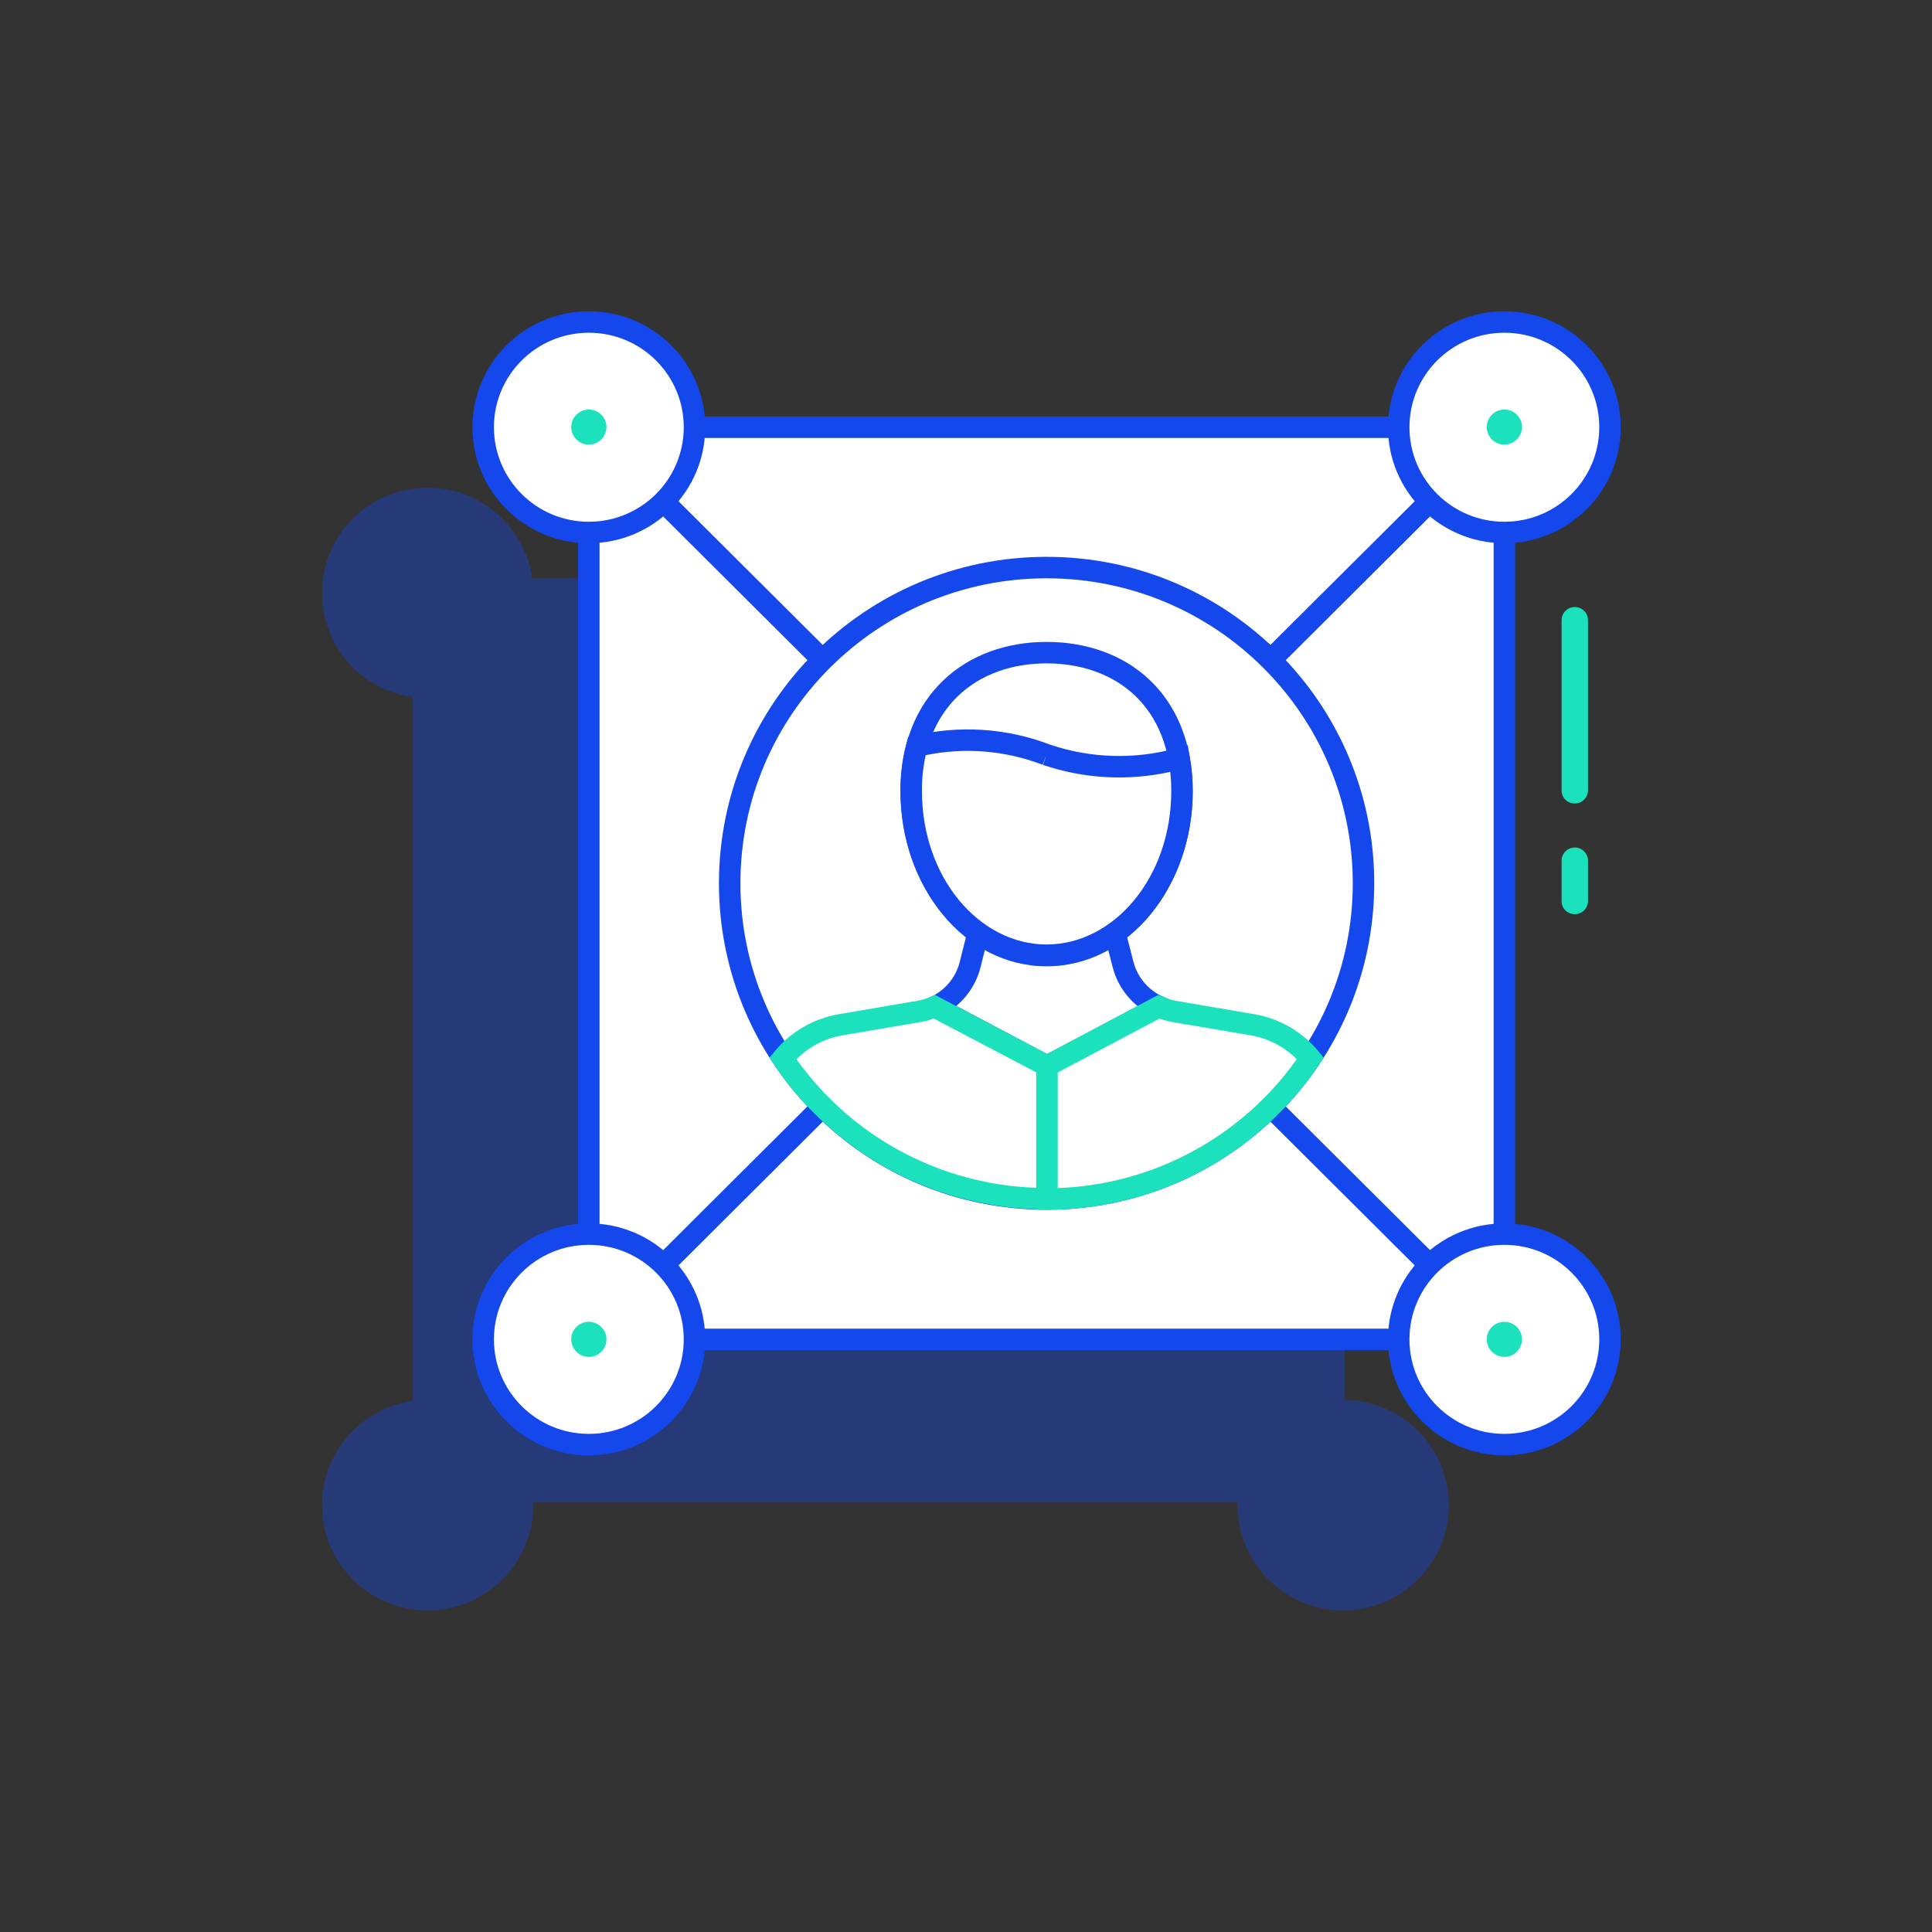<svg width="180" height="180" viewBox="0 0 180 180" fill="none" xmlns="http://www.w3.org/2000/svg">
<rect x="0" y="0" width="180" height="180" fill="#333333" stroke="none"/>
<path opacity="0.37" fill-rule="evenodd" clip-rule="evenodd" d="M49.591 53.896C48.931 49.12 44.818 45.442 39.842 45.442C34.406 45.442 30 49.832 30 55.247C30 60.193 33.676 64.284 38.454 64.956V130.518C33.676 131.189 30 135.28 30 140.226C30 145.641 34.406 150.031 39.842 150.031C45.278 150.031 49.684 145.641 49.684 140.226C49.684 140.143 49.683 140.06 49.681 139.978H115.301C115.299 140.06 115.298 140.143 115.298 140.226C115.298 145.641 119.704 150.031 125.14 150.031C130.575 150.031 134.982 145.641 134.982 140.226C134.982 134.866 130.664 130.51 125.305 130.422V65.051C130.664 64.963 134.982 60.607 134.982 55.247C134.982 49.832 130.575 45.442 125.14 45.442C120.164 45.442 116.051 49.12 115.39 53.896H49.591Z" fill="#1448ED"/>
<path d="M54.86 124.785H140.158L97.509 82.295L54.86 124.785Z" fill="white"/>
<path fill-rule="evenodd" clip-rule="evenodd" d="M97.509 80.883L142.579 125.785H52.44L97.509 80.883ZM57.281 123.785H137.737L97.509 83.707L57.281 123.785Z" fill="#1448ED"/>
<path d="M140.158 39.805H54.86L97.509 82.295L140.158 39.805Z" fill="white"/>
<path fill-rule="evenodd" clip-rule="evenodd" d="M52.44 38.805H142.579L97.509 83.707L52.44 38.805ZM57.281 40.805L97.509 80.883L137.737 40.805H57.281Z" fill="#1448ED"/>
<path d="M54.86 39.805V124.785L97.509 82.295L54.86 39.805Z" fill="white"/>
<path fill-rule="evenodd" clip-rule="evenodd" d="M53.86 37.397L98.926 82.295L53.86 127.192V37.397ZM55.86 42.213V122.377L96.092 82.295L55.86 42.213Z" fill="#1448ED"/>
<path d="M140.158 124.785V39.805L97.509 82.295L140.158 124.785Z" fill="white"/>
<path fill-rule="evenodd" clip-rule="evenodd" d="M141.158 37.397V127.192L96.092 82.295L141.158 37.397ZM98.926 82.295L139.158 122.377V42.213L98.926 82.295Z" fill="#1448ED"/>
<path d="M140.158 134.59C145.594 134.59 150 130.2 150 124.785C150 119.369 145.594 114.979 140.158 114.979C134.722 114.979 130.316 119.369 130.316 124.785C130.316 130.2 134.722 134.59 140.158 134.59Z" fill="white"/>
<path fill-rule="evenodd" clip-rule="evenodd" d="M140.158 115.979C135.271 115.979 131.316 119.925 131.316 124.785C131.316 129.644 135.271 133.59 140.158 133.59C145.045 133.59 149 129.644 149 124.785C149 119.925 145.045 115.979 140.158 115.979ZM129.316 124.785C129.316 118.813 134.174 113.979 140.158 113.979C146.142 113.979 151 118.813 151 124.785C151 130.756 146.142 135.59 140.158 135.59C134.174 135.59 129.316 130.756 129.316 124.785Z" fill="#1448ED"/>
<path d="M140.158 126.419C141.064 126.419 141.798 125.687 141.798 124.785C141.798 123.882 141.064 123.15 140.158 123.15C139.252 123.15 138.518 123.882 138.518 124.785C138.518 125.687 139.252 126.419 140.158 126.419Z" fill="#1BE2BC"/>
<path d="M54.861 134.59C60.296 134.59 64.703 130.2 64.703 124.785C64.703 119.369 60.296 114.979 54.861 114.979C49.425 114.979 45.018 119.369 45.018 124.785C45.018 130.2 49.425 134.59 54.861 134.59Z" fill="white"/>
<path fill-rule="evenodd" clip-rule="evenodd" d="M54.861 115.979C49.974 115.979 46.018 119.925 46.018 124.785C46.018 129.644 49.974 133.59 54.861 133.59C59.747 133.59 63.703 129.644 63.703 124.785C63.703 119.925 59.747 115.979 54.861 115.979ZM44.018 124.785C44.018 118.813 48.876 113.979 54.861 113.979C60.845 113.979 65.703 118.813 65.703 124.785C65.703 130.756 60.845 135.59 54.861 135.59C48.876 135.59 44.018 130.756 44.018 124.785Z" fill="#1448ED"/>
<path d="M54.86 126.419C55.766 126.419 56.501 125.687 56.501 124.785C56.501 123.882 55.766 123.15 54.86 123.15C53.955 123.15 53.22 123.882 53.22 124.785C53.22 125.687 53.955 126.419 54.86 126.419Z" fill="#1BE2BC"/>
<path d="M54.861 49.611C60.296 49.611 64.703 45.221 64.703 39.805C64.703 34.39 60.296 30 54.861 30C49.425 30 45.018 34.39 45.018 39.805C45.018 45.221 49.425 49.611 54.861 49.611Z" fill="white"/>
<path fill-rule="evenodd" clip-rule="evenodd" d="M54.861 31C49.974 31 46.018 34.946 46.018 39.805C46.018 44.665 49.974 48.611 54.861 48.611C59.747 48.611 63.703 44.665 63.703 39.805C63.703 34.946 59.747 31 54.861 31ZM44.018 39.805C44.018 33.834 48.876 29 54.861 29C60.845 29 65.703 33.834 65.703 39.805C65.703 45.776 60.845 50.611 54.861 50.611C48.876 50.611 44.018 45.776 44.018 39.805Z" fill="#1448ED"/>
<path d="M54.86 41.423C55.766 41.423 56.501 40.691 56.501 39.789C56.501 38.886 55.766 38.155 54.86 38.155C53.955 38.155 53.22 38.886 53.22 39.789C53.22 40.691 53.955 41.423 54.86 41.423Z" fill="#1BE2BC"/>
<path d="M140.158 49.611C145.594 49.611 150 45.221 150 39.805C150 34.39 145.594 30 140.158 30C134.722 30 130.316 34.39 130.316 39.805C130.316 45.221 134.722 49.611 140.158 49.611Z" fill="white"/>
<path fill-rule="evenodd" clip-rule="evenodd" d="M140.158 31C135.271 31 131.316 34.946 131.316 39.805C131.316 44.665 135.271 48.611 140.158 48.611C145.045 48.611 149 44.665 149 39.805C149 34.946 145.045 31 140.158 31ZM129.316 39.805C129.316 33.834 134.174 29 140.158 29C146.142 29 151 33.834 151 39.805C151 45.776 146.142 50.611 140.158 50.611C134.174 50.611 129.316 45.776 129.316 39.805Z" fill="#1448ED"/>
<path d="M140.158 41.423C141.064 41.423 141.798 40.691 141.798 39.789C141.798 38.886 141.064 38.155 140.158 38.155C139.252 38.155 138.518 38.886 138.518 39.789C138.518 40.691 139.252 41.423 140.158 41.423Z" fill="#1BE2BC"/>
<path d="M97.509 111.711C113.816 111.711 127.035 98.541 127.035 82.295C127.035 66.049 113.816 52.879 97.509 52.879C81.202 52.879 67.983 66.049 67.983 82.295C67.983 98.541 81.202 111.711 97.509 111.711Z" fill="white"/>
<path fill-rule="evenodd" clip-rule="evenodd" d="M97.509 53.879C81.751 53.879 68.983 66.605 68.983 82.295C68.983 97.985 81.751 110.711 97.509 110.711C113.267 110.711 126.035 97.985 126.035 82.295C126.035 66.605 113.267 53.879 97.509 53.879ZM66.983 82.295C66.983 65.493 80.654 51.879 97.509 51.879C114.365 51.879 128.035 65.493 128.035 82.295C128.035 99.097 114.365 112.711 97.509 112.711C80.654 112.711 66.983 99.097 66.983 82.295Z" fill="#1448ED"/>
<path d="M104.628 89.845L103.874 86.903H91.128L90.39 89.845C90.177 90.708 89.772 91.511 89.204 92.196C88.636 92.881 87.92 93.429 87.109 93.8L97.558 99.34L108.007 93.8C107.179 93.441 106.443 92.898 105.858 92.213C105.272 91.527 104.851 90.717 104.628 89.845Z" fill="white"/>
<path fill-rule="evenodd" clip-rule="evenodd" d="M90.348 85.903H104.65L105.597 89.597C105.782 90.32 106.131 90.994 106.618 91.563C107.104 92.133 107.716 92.584 108.405 92.882L110.314 93.709L97.558 100.472L84.85 93.734L86.694 92.89C87.368 92.582 87.963 92.127 88.434 91.558C88.906 90.989 89.243 90.322 89.419 89.606L89.42 89.602L90.348 85.903ZM91.908 87.903L91.361 90.086C91.112 91.095 90.638 92.034 89.974 92.835C89.707 93.157 89.412 93.453 89.093 93.72L97.558 98.208L105.993 93.736C105.669 93.473 105.37 93.181 105.097 92.862C104.413 92.061 103.921 91.114 103.66 90.093M103.66 90.093L103.098 87.903H91.908" fill="#1448ED"/>
<path d="M122.082 98.604C120.734 96.956 118.836 95.848 116.734 95.483L109.353 94.225C108.873 94.135 108.406 93.993 107.958 93.8L97.509 99.34V111.711C102.372 111.711 107.159 110.514 111.445 108.228C115.732 105.942 119.386 102.636 122.082 98.604Z" fill="white"/>
<path fill-rule="evenodd" clip-rule="evenodd" d="M107.913 92.692L108.354 92.881C108.731 93.044 109.125 93.164 109.529 93.24L116.905 94.498C119.243 94.904 121.356 96.137 122.856 97.972L123.324 98.545L122.913 99.16C120.125 103.329 116.348 106.747 111.916 109.11C107.484 111.474 102.536 112.711 97.509 112.711L96.509 112.711V98.738L107.913 92.692ZM108.021 94.898L98.509 99.941V110.693C102.862 110.541 107.127 109.398 110.975 107.346C114.888 105.258 118.255 102.292 120.811 98.686C119.667 97.529 118.184 96.75 116.564 96.469C116.564 96.468 116.563 96.468 116.563 96.468L109.177 95.209L109.169 95.208C108.778 95.135 108.395 95.031 108.021 94.898Z" fill="#1BE2BC"/>
<path d="M87.06 93.8C86.607 93.993 86.134 94.135 85.65 94.225L78.284 95.483C76.183 95.848 74.284 96.956 72.937 98.604C75.64 102.634 79.3 105.937 83.593 108.217C87.885 110.498 92.677 111.687 97.542 111.678V99.307L87.06 93.8Z" fill="white"/>
<path fill-rule="evenodd" clip-rule="evenodd" d="M87.105 92.694L98.542 98.703V111.678H97.542L97.544 112.678C92.515 112.687 87.561 111.459 83.124 109.101C78.686 106.743 74.901 103.328 72.106 99.161L71.694 98.546L72.163 97.972C73.662 96.137 75.775 94.904 78.113 94.498L78.116 94.497L85.474 93.24C85.885 93.164 86.285 93.043 86.668 92.88L87.105 92.694ZM96.542 110.663V99.911L86.998 94.897C86.618 95.031 86.228 95.135 85.831 95.208L85.818 95.21L78.456 96.468C78.455 96.468 78.455 96.468 78.454 96.469C76.835 96.75 75.352 97.528 74.208 98.685C76.77 102.289 80.143 105.252 84.062 107.334C87.915 109.382 92.186 110.519 96.542 110.663Z" fill="#1BE2BC"/>
<path d="M110.123 73.732C110.123 82.18 104.481 89.028 97.509 89.028C90.538 89.028 84.895 82.18 84.895 73.732C84.895 65.283 90.538 60.805 97.509 60.805C104.481 60.805 110.123 65.234 110.123 73.732Z" fill="white"/>
<path fill-rule="evenodd" clip-rule="evenodd" d="M89.278 64.824C87.221 66.784 85.895 69.74 85.895 73.732C85.895 81.817 91.262 88.028 97.509 88.028C103.756 88.028 109.123 81.817 109.123 73.732C109.123 69.715 107.797 66.76 105.742 64.806C103.677 62.844 100.786 61.805 97.509 61.805C94.235 61.805 91.344 62.854 89.278 64.824ZM87.898 63.376C90.396 60.995 93.812 59.805 97.509 59.805C101.204 59.805 104.62 60.98 107.12 63.357C109.629 65.742 111.123 69.251 111.123 73.732C111.123 82.544 105.205 90.028 97.509 90.028C89.814 90.028 83.895 82.544 83.895 73.732C83.895 69.274 85.39 65.766 87.898 63.376Z" fill="#1448ED"/>
<path d="M97.493 70.316C93.642 68.838 89.433 68.559 85.42 69.515C85.059 70.88 84.882 72.287 84.895 73.699C84.895 82.148 90.538 88.995 97.509 88.995C104.481 88.995 110.123 82.148 110.123 73.699C110.124 72.686 110.036 71.674 109.861 70.676C105.796 71.797 101.485 71.672 97.493 70.316Z" fill="white"/>
<path fill-rule="evenodd" clip-rule="evenodd" d="M97.832 69.375C101.63 70.661 105.729 70.778 109.595 69.712L110.656 69.419L110.846 70.503C111.031 71.558 111.124 72.628 111.123 73.699L110.123 73.699H111.123C111.123 73.699 111.123 73.699 111.123 73.699C111.123 82.511 105.205 89.995 97.509 89.995C89.815 89.995 83.897 82.513 83.895 73.703C83.895 73.705 83.895 73.707 83.895 73.708L84.895 73.699H83.895C83.895 73.7 83.895 73.702 83.895 73.703C83.882 72.204 84.07 70.71 84.453 69.26L84.606 68.681L85.188 68.543C89.391 67.541 93.799 67.832 97.832 69.375ZM97.493 70.316L97.171 71.263C100.995 72.562 105.097 72.782 109.027 71.913C109.091 72.506 109.124 73.102 109.123 73.698V73.699C109.123 81.785 103.756 87.995 97.509 87.995C91.262 87.995 85.895 81.785 85.895 73.699H85.895L85.895 73.69C85.885 72.569 86.002 71.45 86.244 70.357C89.881 69.609 93.662 69.917 97.134 71.25L97.493 70.316Z" fill="#1448ED"/>
<path d="M146.719 74.859C146.557 74.861 146.396 74.831 146.246 74.77C146.096 74.71 145.959 74.619 145.845 74.505C145.73 74.391 145.639 74.255 145.578 74.105C145.517 73.956 145.487 73.795 145.489 73.634V57.782C145.489 57.457 145.619 57.145 145.849 56.915C146.08 56.685 146.393 56.556 146.719 56.556C147.046 56.556 147.359 56.685 147.589 56.915C147.82 57.145 147.95 57.457 147.95 57.782V73.634C147.95 73.959 147.82 74.27 147.589 74.5C147.359 74.73 147.046 74.859 146.719 74.859Z" fill="#1BE2BC"/>
<path d="M146.719 85.171C146.557 85.173 146.396 85.143 146.246 85.082C146.096 85.022 145.959 84.931 145.845 84.817C145.73 84.703 145.639 84.567 145.578 84.417C145.517 84.267 145.487 84.107 145.489 83.945V80.187C145.489 79.862 145.619 79.55 145.849 79.32C146.08 79.09 146.393 78.961 146.719 78.961C147.046 78.961 147.359 79.09 147.589 79.32C147.82 79.55 147.95 79.862 147.95 80.187V83.945C147.95 84.27 147.82 84.582 147.589 84.812C147.359 85.042 147.046 85.171 146.719 85.171Z" fill="#1BE2BC"/>
</svg>
